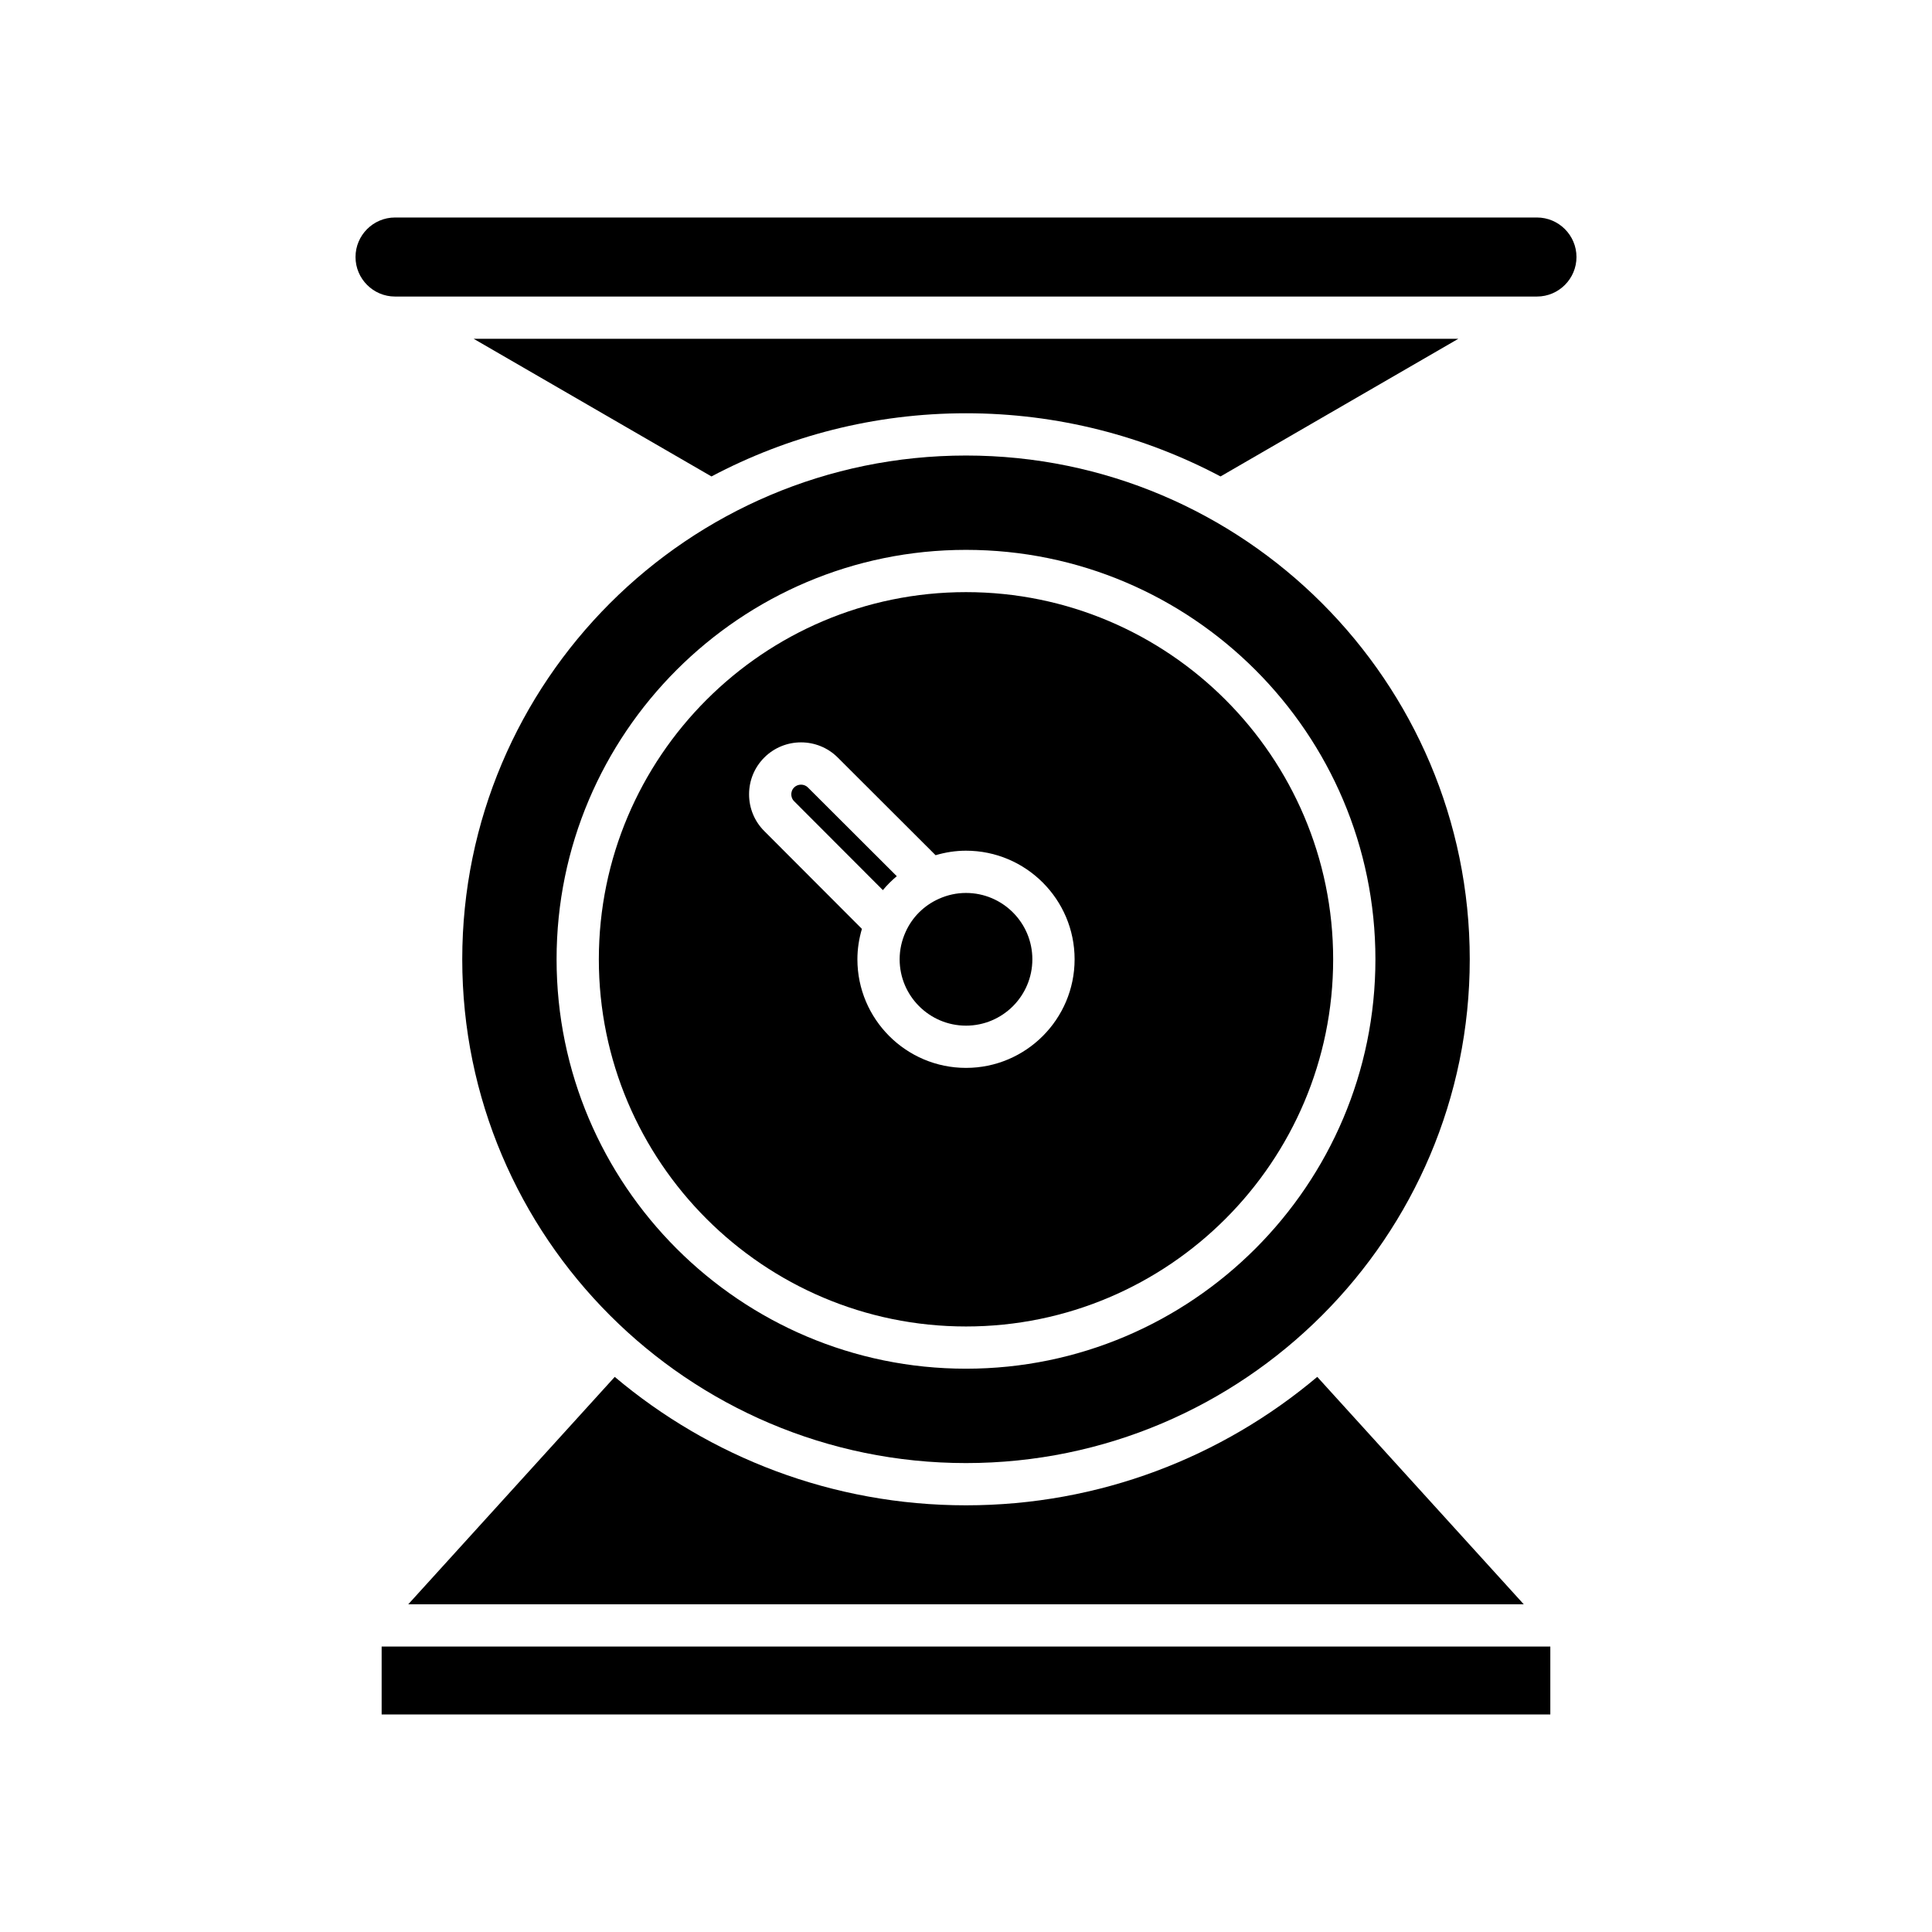<?xml version="1.0" encoding="UTF-8"?>
<!-- Uploaded to: SVG Repo, www.svgrepo.com, Generator: SVG Repo Mixer Tools -->
<svg fill="#000000" width="800px" height="800px" version="1.1" viewBox="144 144 512 512" xmlns="http://www.w3.org/2000/svg">
 <g>
  <path d="m245.14 580.35h309.71v18h-309.71z"/>
  <path d="m547.81 569.15-54.723-60.266c-25.184 21.219-57.66 34.039-93.086 34.039s-67.906-12.82-93.086-34.035l-54.723 60.266z"/>
  <path d="m400 253.52c24.348 0 47.297 6.07 67.453 16.742l63.016-36.477h-260.94l63.016 36.477c20.16-10.672 43.105-16.742 67.457-16.742z"/>
  <path d="m551.31 201.64h-302.62c-5.773 0-10.473 4.699-10.473 10.473 0 5.773 4.703 10.473 10.473 10.473h302.62c5.773 0 10.473-4.703 10.473-10.473 0-5.769-4.703-10.473-10.473-10.473z"/>
  <path d="m400 415.81c9.699 0 17.586-7.887 17.586-17.582 0-9.699-7.891-17.586-17.586-17.586-2.481 0-4.902 0.523-7.199 1.562-3.945 1.762-7.07 4.875-8.812 8.789-1.051 2.324-1.574 4.75-1.574 7.234 0 9.691 7.887 17.582 17.586 17.582z"/>
  <path d="m377.97 379.89c1.117-1.344 2.344-2.57 3.688-3.688l-23.555-23.516c-0.984-0.996-2.668-0.988-3.652-0.004-0.652 0.656-0.75 1.426-0.75 1.824 0 0.406 0.098 1.176 0.742 1.82z"/>
  <path d="m400 531.73c73.613 0 133.5-59.887 133.5-133.5 0-73.617-59.887-133.51-133.5-133.51-73.617 0-133.5 59.895-133.5 133.51 0 73.613 59.887 133.5 133.5 133.5zm0-242.01c59.828 0 108.5 48.676 108.5 108.5 0 59.828-48.672 108.5-108.5 108.5-59.828 0-108.5-48.668-108.5-108.5-0.004-59.828 48.668-108.5 108.5-108.5z"/>
  <path d="m400 495.53c53.648 0 97.301-43.652 97.301-97.301 0-53.656-43.652-97.309-97.301-97.309s-97.301 43.652-97.301 97.309c-0.004 53.652 43.648 97.301 97.301 97.301zm-53.461-150.77c5.367-5.363 14.109-5.367 19.477-0.004l25.926 25.883c2.613-0.773 5.305-1.195 8.059-1.195 15.871 0 28.781 12.91 28.781 28.781 0 15.871-12.91 28.777-28.781 28.777s-28.781-12.906-28.781-28.777c0-2.746 0.422-5.441 1.195-8.062l-25.879-25.926c-2.59-2.586-4.023-6.047-4.023-9.738 0-3.68 1.43-7.141 4.027-9.738z"/>
 </g>
</svg>